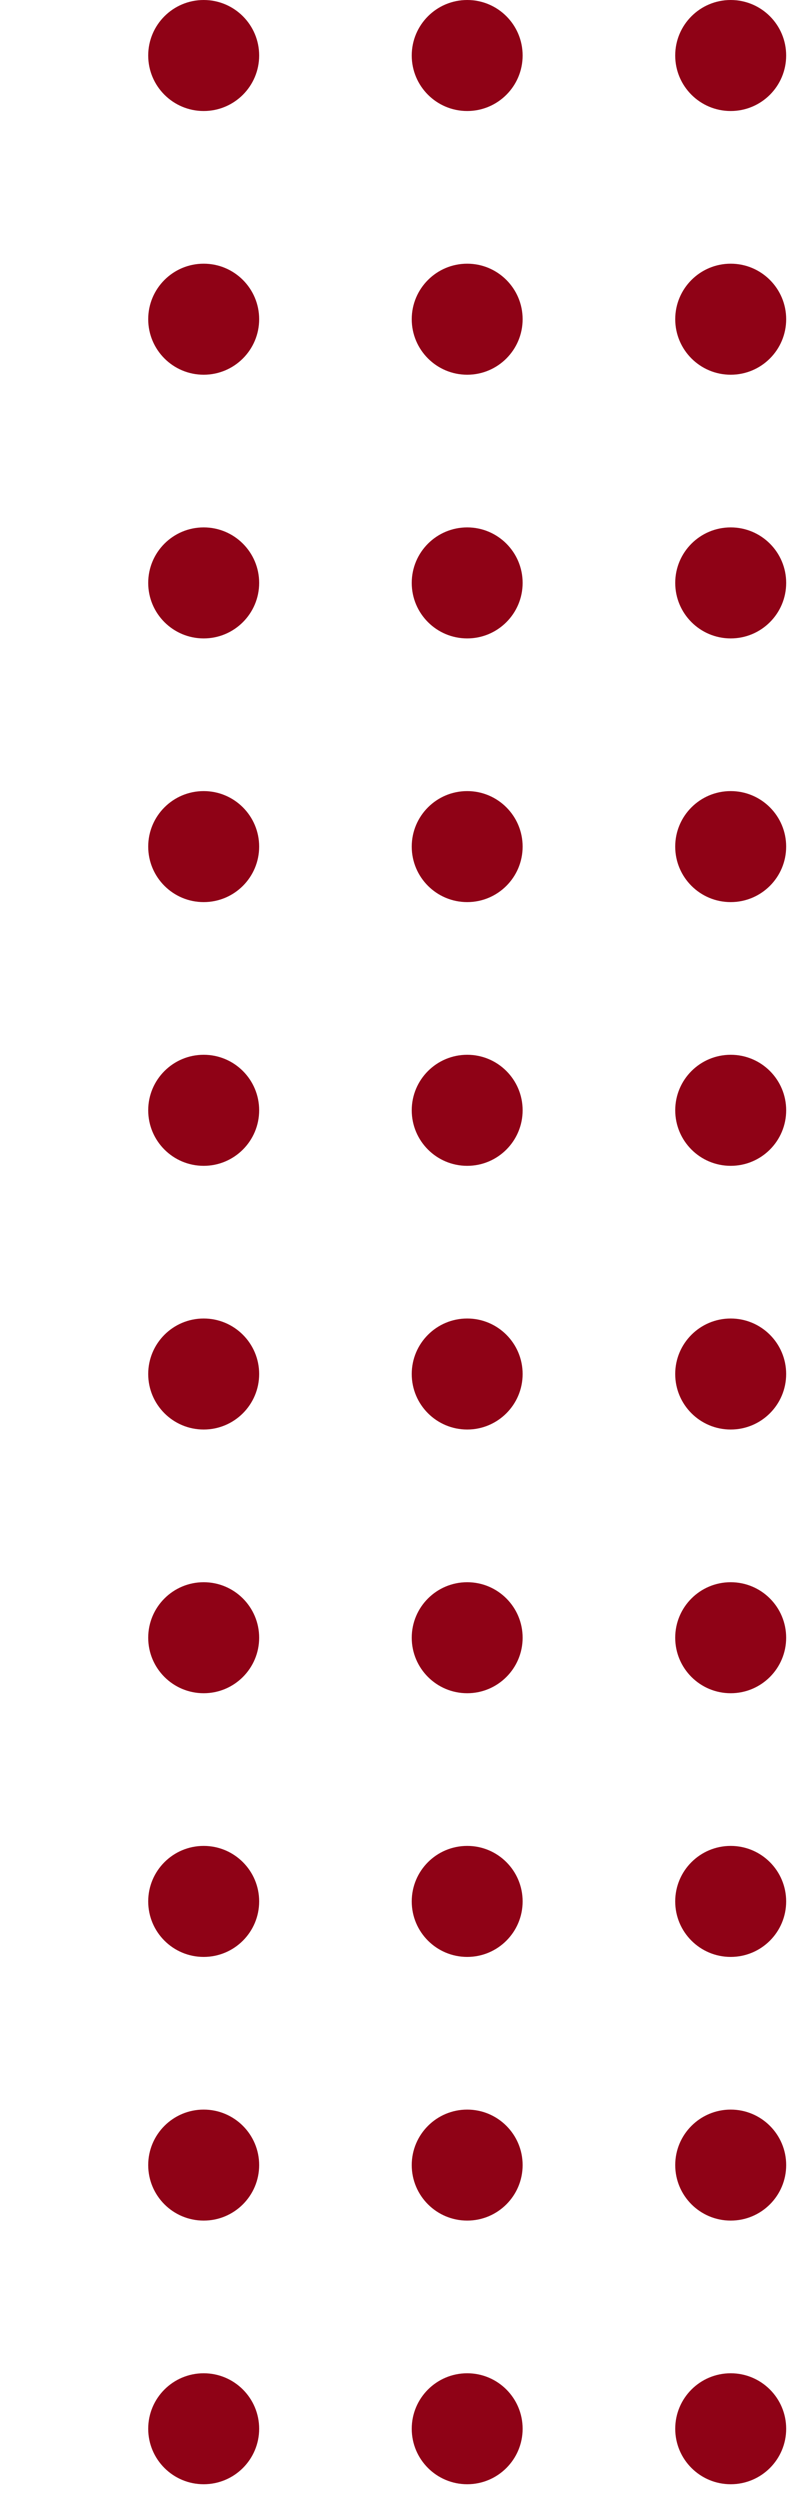 <svg width="42" height="131" viewBox="0 0 42 131" fill="none" xmlns="http://www.w3.org/2000/svg">
<path d="M10.68 5.818C12.286 5.818 13.589 4.516 13.589 2.909C13.589 1.302 12.286 0 10.68 0C9.073 0 7.771 1.302 7.771 2.909C7.771 4.516 9.073 5.818 10.68 5.818Z" fill="#8F0216"/>
<path d="M27.404 2.909C27.404 4.516 26.102 5.818 24.498 5.818C22.891 5.818 21.589 4.516 21.589 2.909C21.589 1.302 22.891 1.29221e-06 24.498 1.29221e-06C26.102 -0.001 27.404 1.301 27.404 2.909Z" fill="#8F0216"/>
<path d="M38.313 5.818C39.92 5.818 41.222 4.516 41.222 2.909C41.222 1.302 39.92 0 38.313 0C36.707 0 35.404 1.302 35.404 2.909C35.404 4.516 36.707 5.818 38.313 5.818Z" fill="#8F0216"/>
<path d="M13.589 16.727C13.589 18.334 12.286 19.637 10.68 19.637C9.073 19.637 7.771 18.334 7.771 16.727C7.771 15.121 9.073 13.818 10.68 13.818C12.286 13.818 13.589 15.121 13.589 16.727Z" fill="#8F0216"/>
<path d="M27.404 16.727C27.404 18.334 26.102 19.637 24.498 19.637C22.891 19.637 21.589 18.334 21.589 16.727C21.589 15.121 22.891 13.818 24.498 13.818C26.102 13.818 27.404 15.121 27.404 16.727Z" fill="#8F0216"/>
<path d="M41.223 16.727C41.223 18.334 39.921 19.637 38.314 19.637C36.708 19.637 35.405 18.334 35.405 16.727C35.405 15.121 36.708 13.818 38.314 13.818C39.919 13.818 41.223 15.121 41.223 16.727Z" fill="#8F0216"/>
<path d="M13.589 30.546C13.589 32.152 12.286 33.455 10.68 33.455C9.073 33.455 7.771 32.152 7.771 30.546C7.771 28.939 9.073 27.637 10.68 27.637C12.286 27.637 13.589 28.939 13.589 30.546Z" fill="#8F0216"/>
<path d="M27.404 30.546C27.404 32.152 26.102 33.455 24.498 33.455C22.891 33.455 21.589 32.152 21.589 30.546C21.589 28.939 22.891 27.637 24.498 27.637C26.102 27.637 27.404 28.939 27.404 30.546Z" fill="#8F0216"/>
<path d="M41.223 30.546C41.223 32.152 39.921 33.455 38.314 33.455C36.708 33.455 35.405 32.152 35.405 30.546C35.405 28.939 36.708 27.637 38.314 27.637C39.919 27.637 41.223 28.939 41.223 30.546Z" fill="#8F0216"/>
<path d="M10.68 47.273C12.286 47.273 13.589 45.971 13.589 44.364C13.589 42.758 12.286 41.455 10.68 41.455C9.073 41.455 7.771 42.758 7.771 44.364C7.771 45.971 9.073 47.273 10.68 47.273Z" fill="#8F0216"/>
<path d="M27.404 44.364C27.404 45.971 26.102 47.273 24.498 47.273C22.891 47.273 21.589 45.971 21.589 44.364C21.589 42.758 22.891 41.455 24.498 41.455C26.102 41.455 27.404 42.758 27.404 44.364Z" fill="#8F0216"/>
<path d="M38.313 47.273C39.92 47.273 41.222 45.971 41.222 44.364C41.222 42.758 39.92 41.455 38.313 41.455C36.707 41.455 35.404 42.758 35.404 44.364C35.404 45.971 36.707 47.273 38.313 47.273Z" fill="#8F0216"/>
<path d="M13.589 58.182C13.589 59.789 12.286 61.093 10.68 61.093C9.073 61.093 7.771 59.791 7.771 58.182C7.771 56.576 9.073 55.273 10.68 55.273C12.286 55.272 13.589 56.574 13.589 58.182Z" fill="#8F0216"/>
<path d="M27.404 58.182C27.404 59.789 26.102 61.093 24.498 61.093C22.891 61.093 21.589 59.791 21.589 58.182C21.589 56.576 22.891 55.273 24.498 55.273C26.102 55.272 27.404 56.574 27.404 58.182Z" fill="#8F0216"/>
<path d="M41.223 58.182C41.223 59.789 39.921 61.093 38.314 61.093C36.708 61.093 35.405 59.791 35.405 58.182C35.405 56.576 36.708 55.273 38.314 55.273C39.919 55.272 41.223 56.574 41.223 58.182Z" fill="#8F0216"/>
<path d="M10.68 74.911C12.286 74.911 13.589 73.609 13.589 72.002C13.589 70.396 12.286 69.093 10.68 69.093C9.073 69.093 7.771 70.396 7.771 72.002C7.771 73.609 9.073 74.911 10.68 74.911Z" fill="#8F0216"/>
<path d="M27.404 72.002C27.404 73.609 26.102 74.911 24.498 74.911C22.891 74.911 21.589 73.609 21.589 72.002C21.589 70.396 22.891 69.093 24.498 69.093C26.102 69.093 27.404 70.396 27.404 72.002Z" fill="#8F0216"/>
<path d="M38.313 74.911C39.92 74.911 41.222 73.609 41.222 72.002C41.222 70.396 39.92 69.093 38.313 69.093C36.707 69.093 35.404 70.396 35.404 72.002C35.404 73.609 36.707 74.911 38.313 74.911Z" fill="#8F0216"/>
<path d="M10.68 88.73C12.286 88.73 13.589 87.427 13.589 85.821C13.589 84.214 12.286 82.912 10.68 82.912C9.073 82.912 7.771 84.214 7.771 85.821C7.771 87.427 9.073 88.73 10.68 88.73Z" fill="#8F0216"/>
<path d="M27.404 85.821C27.404 87.427 26.102 88.73 24.498 88.73C22.891 88.73 21.589 87.427 21.589 85.821C21.589 84.214 22.891 82.912 24.498 82.912C26.102 82.912 27.404 84.214 27.404 85.821Z" fill="#8F0216"/>
<path d="M38.313 88.73C39.92 88.73 41.222 87.427 41.222 85.821C41.222 84.214 39.92 82.912 38.313 82.912C36.707 82.912 35.404 84.214 35.404 85.821C35.404 87.427 36.707 88.73 38.313 88.73Z" fill="#8F0216"/>
<path d="M10.68 102.548C12.286 102.548 13.589 101.246 13.589 99.639C13.589 98.032 12.286 96.73 10.68 96.73C9.073 96.73 7.771 98.032 7.771 99.639C7.771 101.246 9.073 102.548 10.68 102.548Z" fill="#8F0216"/>
<path d="M27.404 99.639C27.404 101.246 26.102 102.548 24.498 102.548C22.891 102.548 21.589 101.246 21.589 99.639C21.589 98.032 22.891 96.73 24.498 96.73C26.102 96.728 27.404 98.031 27.404 99.639Z" fill="#8F0216"/>
<path d="M38.313 102.548C39.92 102.548 41.222 101.246 41.222 99.639C41.222 98.032 39.92 96.73 38.313 96.73C36.707 96.73 35.404 98.032 35.404 99.639C35.404 101.246 36.707 102.548 38.313 102.548Z" fill="#8F0216"/>
<path d="M13.589 113.456C13.589 115.063 12.286 116.365 10.68 116.365C9.073 116.365 7.771 115.063 7.771 113.456C7.771 111.851 9.073 110.548 10.68 110.548C12.286 110.548 13.589 111.851 13.589 113.456Z" fill="#8F0216"/>
<path d="M27.404 113.456C27.404 115.063 26.102 116.365 24.498 116.365C22.891 116.365 21.589 115.063 21.589 113.456C21.589 111.851 22.891 110.548 24.498 110.548C26.102 110.548 27.404 111.851 27.404 113.456Z" fill="#8F0216"/>
<path d="M41.223 113.456C41.223 115.063 39.921 116.365 38.314 116.365C36.708 116.365 35.405 115.063 35.405 113.456C35.405 111.851 36.708 110.548 38.314 110.548C39.919 110.548 41.223 111.851 41.223 113.456Z" fill="#8F0216"/>
<path d="M13.589 127.274C13.589 128.879 12.286 130.181 10.68 130.181C9.073 130.181 7.771 128.879 7.771 127.274C7.771 125.667 9.073 124.365 10.68 124.365C12.286 124.365 13.589 125.667 13.589 127.274Z" fill="#8F0216"/>
<path d="M27.404 127.274C27.404 128.879 26.102 130.181 24.498 130.181C22.891 130.181 21.589 128.879 21.589 127.274C21.589 125.667 22.891 124.365 24.498 124.365C26.102 124.365 27.404 125.667 27.404 127.274Z" fill="#8F0216"/>
<path d="M41.223 127.274C41.223 128.879 39.921 130.181 38.314 130.181C36.708 130.181 35.405 128.879 35.405 127.274C35.405 125.667 36.708 124.365 38.314 124.365C39.919 124.365 41.223 125.667 41.223 127.274Z" fill="#8F0216"/>
</svg>
